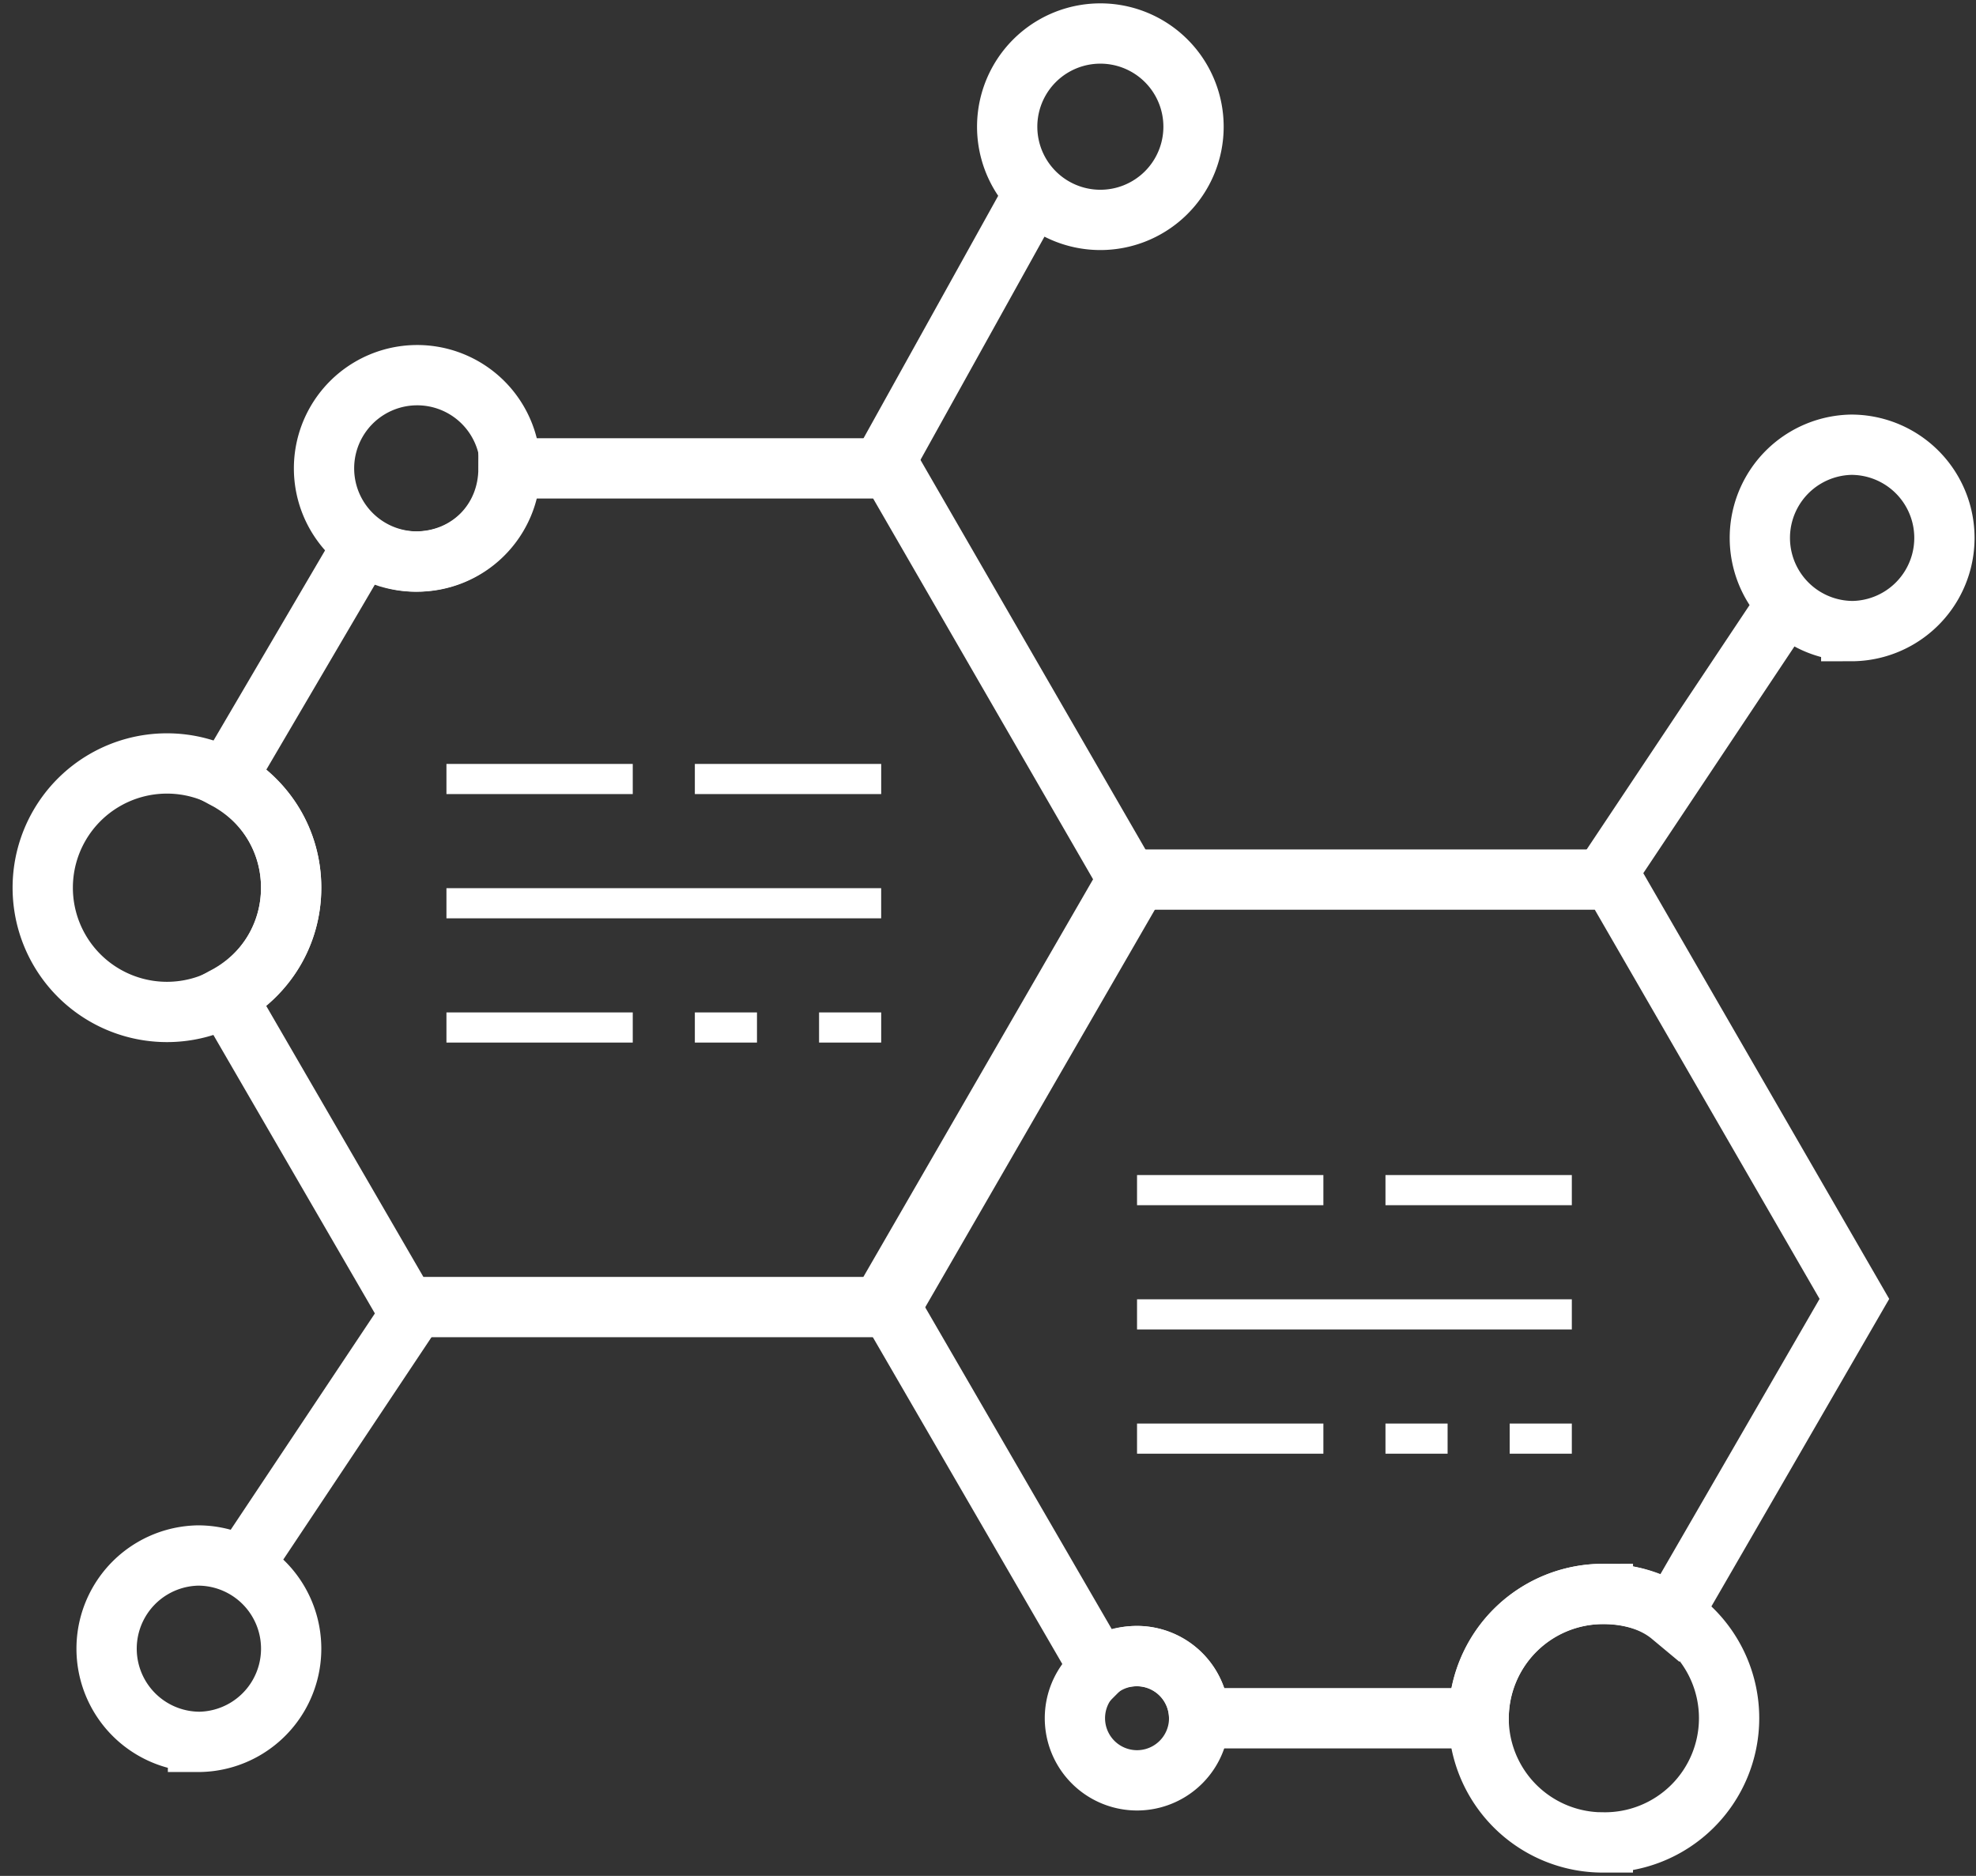 <svg xmlns="http://www.w3.org/2000/svg" width="59" height="56" fill="none" viewBox="0 0 59 56"><rect x="0" y="0" width="59" height="56" fill="#333333" stroke="none"/><path stroke="#fff" stroke-miterlimit="10" stroke-width="1.8" d="M32.802 6.564a2.782 2.782 0 1 0 0-5.563 2.782 2.782 0 0 0 0 5.563ZM5.912 51.999a2.782 2.782 0 1 0 0-5.564 2.782 2.782 0 0 0 0 5.563Zm-.927-21.79a3.709 3.709 0 1 0 0-7.418 3.709 3.709 0 0 0 0 7.418ZM47.858 55a3.709 3.709 0 1 0 0-7.417 3.709 3.709 0 0 0 0 7.418ZM33.95 53.147a1.855 1.855 0 1 0 0-3.71 1.855 1.855 0 0 0 0 3.71Zm-7.637-39.164 4.636-8.345M55.275 18.84a2.782 2.782 0 1 0 0-5.564 2.782 2.782 0 0 0 0 5.563Zm-7.417 7.416 5.564-8.345M6.84 47.362l5.563-8.345m.001-22.254a2.782 2.782 0 1 0 0-5.563 2.782 2.782 0 0 0 0 5.563Z"/><path stroke="#fff" stroke-miterlimit="10" stroke-width="1.8" d="M26.59 13.982H15.183c0 1.577-1.205 2.782-2.781 2.782-.557 0-1.113-.185-1.577-.463l-4.08 6.954c1.206.649 1.948 1.854 1.948 3.245s-.742 2.596-1.948 3.246l5.378 9.272H26.59L33.822 26.5z"/><path stroke="#fff" stroke-miterlimit="10" stroke-width="1.8" d="M47.859 47.584c.741 0 1.483.185 2.04.649l5.47-9.458-7.232-12.518H33.672l-7.233 12.518 6.398 11.034c.278-.278.742-.37 1.113-.37a1.86 1.86 0 0 1 1.854 1.854h8.346a3.72 3.72 0 0 1 3.709-3.71Z"/><path stroke="#fff" stroke-miterlimit="10" stroke-width=".9" d="M13.33 23.255h5.563m1.854 0h5.564M13.33 26.964h12.98m-12.98 3.709h5.563m5.563 0h1.855m-5.564 0h1.855m11.348 4.855h5.564m1.854 0h5.564M33.95 39.237h12.982M33.95 42.946h5.564m5.563 0h1.855m-5.564 0h1.855"/></svg>
